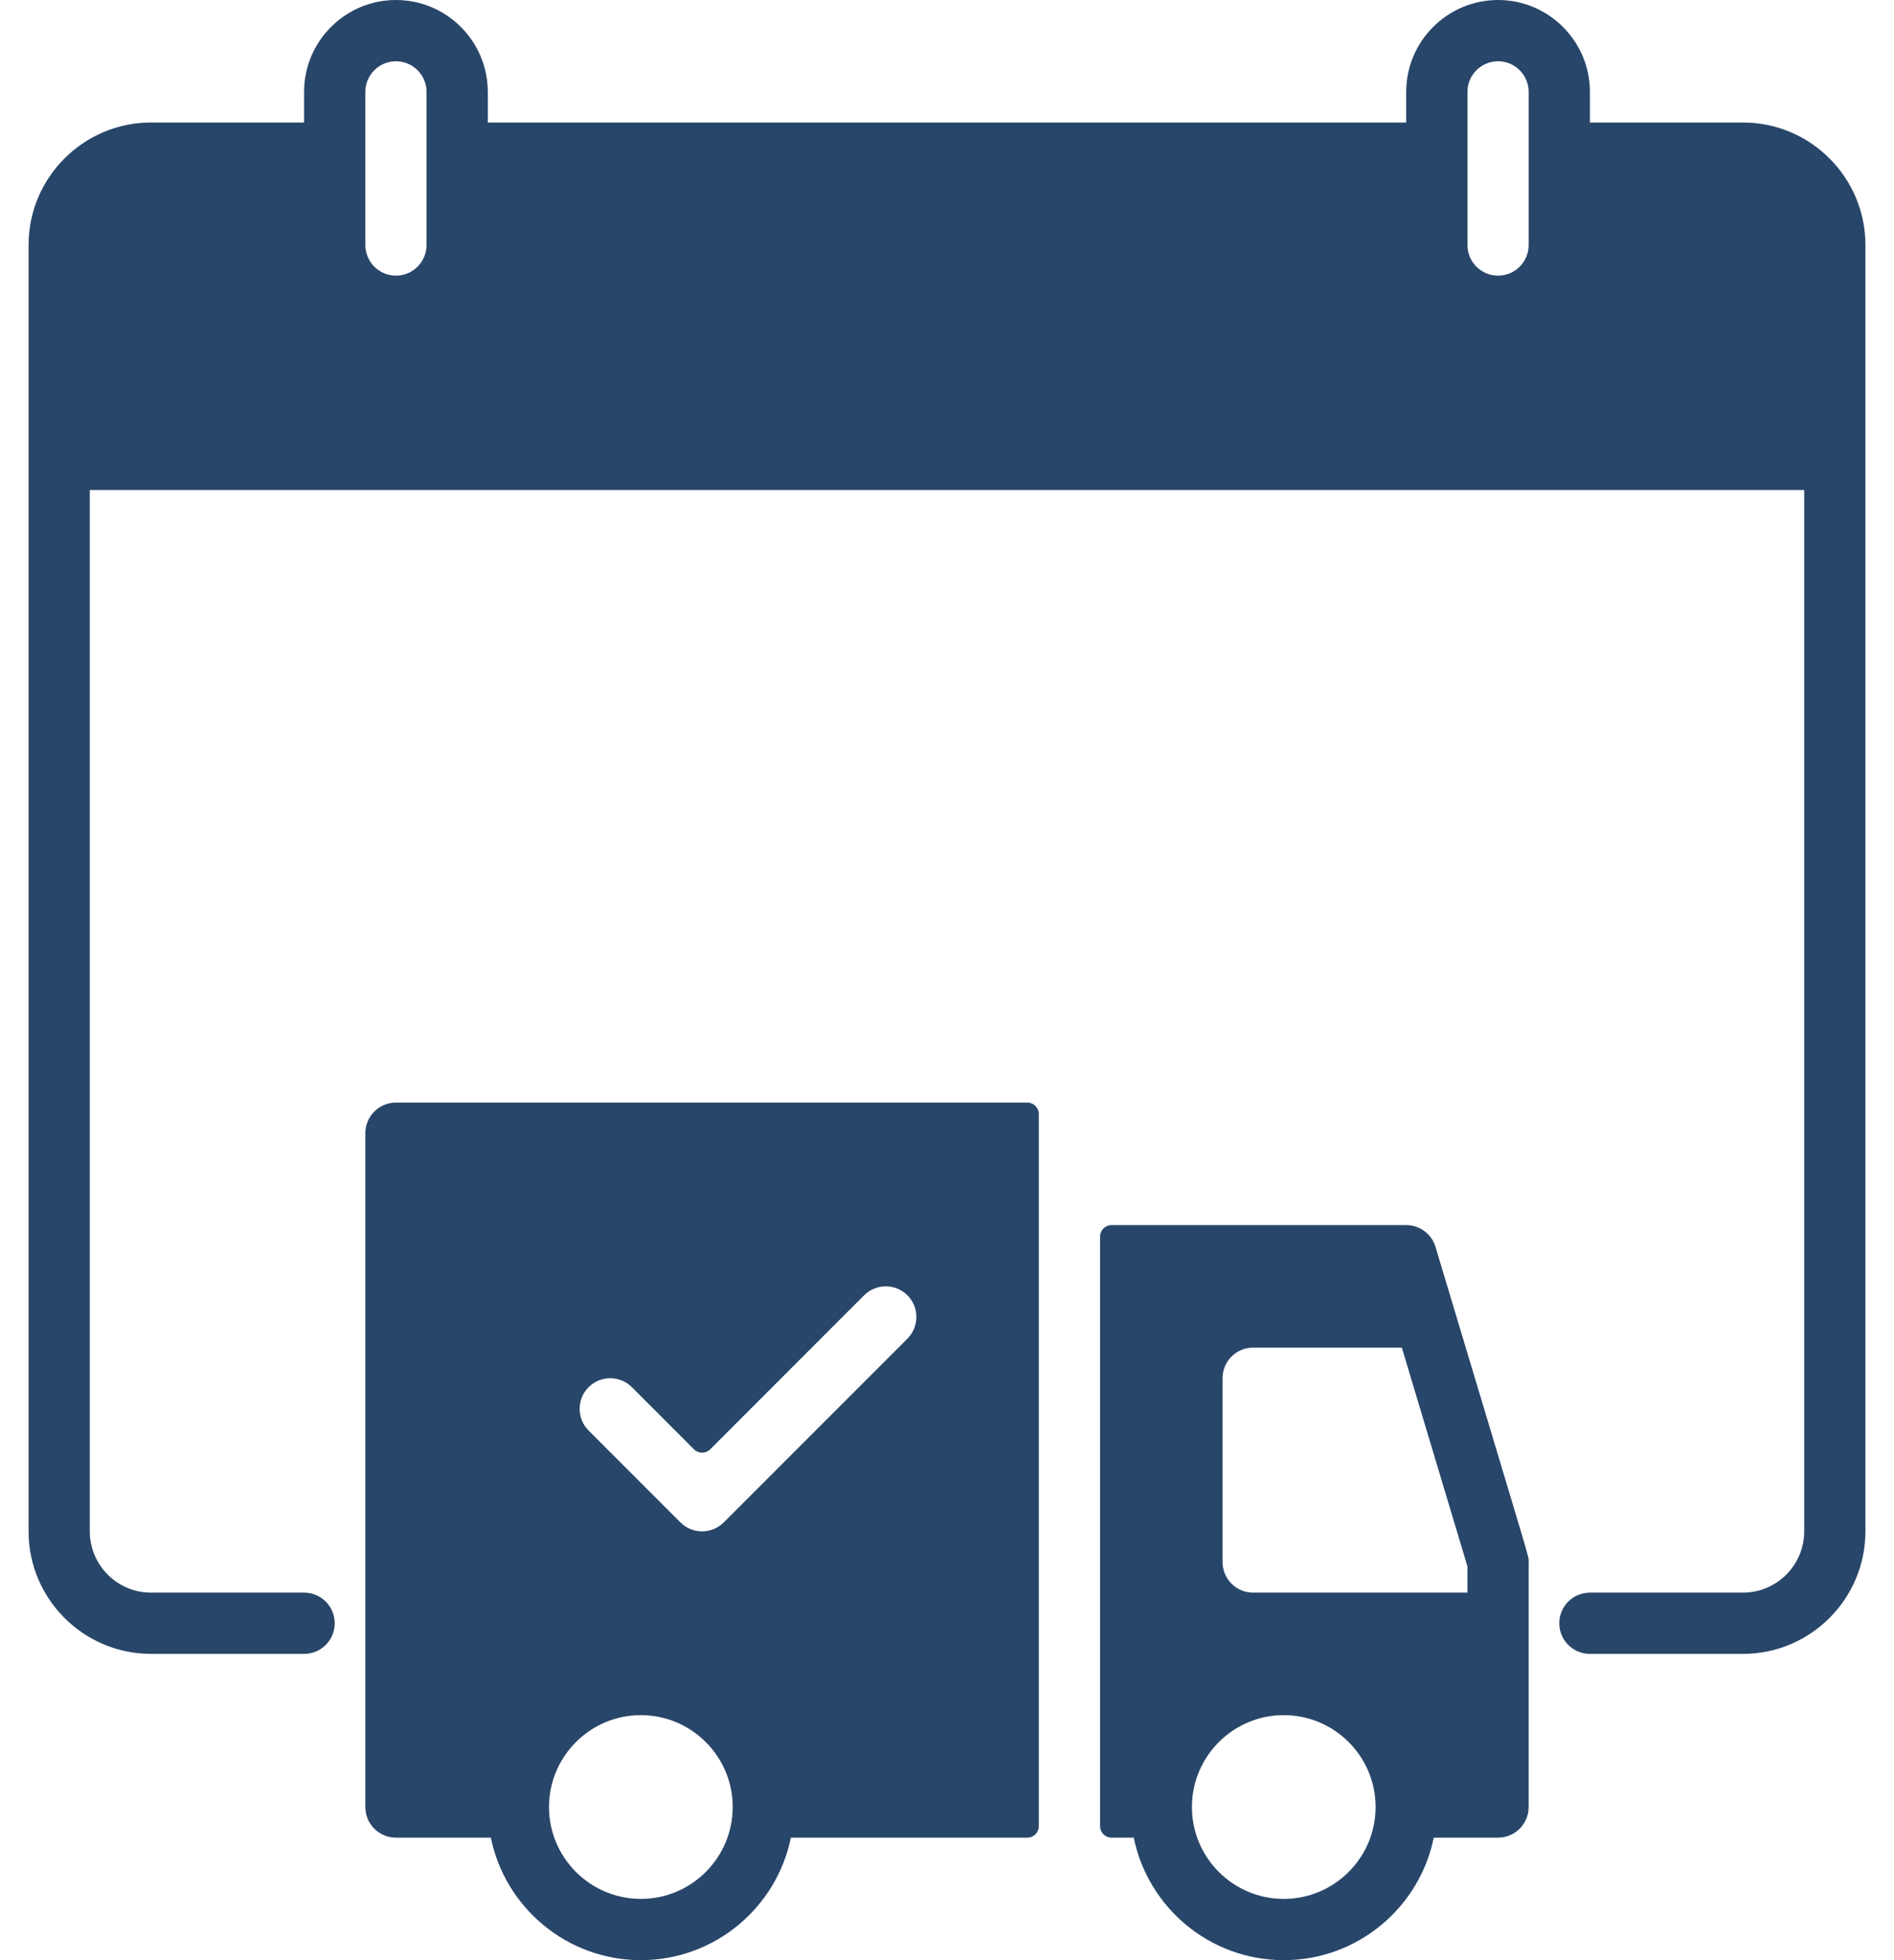 <svg xmlns="http://www.w3.org/2000/svg" width="58" height="60" viewBox="0 0 58 60" fill="none"><path d="M53.375 3.75H48.688V2.812C48.688 1.262 47.425 0 45.875 0C44.325 0 43.062 1.262 43.062 2.812V3.75H14.938V2.812C14.938 1.262 13.675 0 12.125 0C10.575 0 9.312 1.262 9.312 2.812V3.75H4.625C2.558 3.75 0.875 5.433 0.875 7.5V46.875C0.875 48.942 2.558 50.625 4.625 50.625H9.312C9.83 50.625 10.25 50.206 10.25 49.688C10.25 49.169 9.83 48.75 9.312 48.75H4.625C3.591 48.75 2.75 47.909 2.75 46.875V15H55.25V46.875C55.25 47.909 54.409 48.75 53.375 48.75H48.688C48.169 48.75 47.75 49.169 47.75 49.688C47.75 50.206 48.169 50.625 48.688 50.625H53.375C55.442 50.625 57.125 48.942 57.125 46.875V7.5C57.125 5.433 55.442 3.75 53.375 3.75ZM44.938 2.812C44.938 2.296 45.358 1.875 45.875 1.875C46.392 1.875 46.812 2.296 46.812 2.812V7.5C46.812 8.017 46.392 8.438 45.875 8.438C45.358 8.438 44.938 8.017 44.938 7.5V2.812ZM11.188 2.812C11.188 2.296 11.608 1.875 12.125 1.875C12.642 1.875 13.062 2.296 13.062 2.812V7.5C13.062 8.017 12.642 8.438 12.125 8.438C11.608 8.438 11.188 8.017 11.188 7.5V2.812Z" fill="#284669"></path><path d="M31.461 33.75H12.125C11.607 33.75 11.188 34.17 11.188 34.688V55.312C11.188 55.83 11.607 56.25 12.125 56.25H15.031C15.467 58.388 17.361 60 19.625 60C21.889 60 23.783 58.388 24.219 56.25H31.461C31.655 56.25 31.812 56.093 31.812 55.898V34.102C31.812 33.907 31.655 33.75 31.461 33.75ZM19.625 58.125C18.075 58.125 16.812 56.863 16.812 55.312C16.812 53.762 18.075 52.5 19.625 52.5C21.175 52.5 22.438 53.762 22.438 55.312C22.438 56.863 21.175 58.125 19.625 58.125ZM27.788 40.976L22.163 46.601C21.797 46.965 21.206 46.968 20.837 46.601L18.024 43.788C17.659 43.422 17.659 42.828 18.024 42.462C18.391 42.096 18.984 42.096 19.351 42.462L21.251 44.363C21.389 44.501 21.611 44.501 21.749 44.363L26.462 39.649C26.828 39.283 27.422 39.283 27.788 39.649C28.154 40.016 28.154 40.609 27.788 40.976Z" fill="#284669"></path><path d="M43.96 38.168C43.842 37.772 43.476 37.5 43.062 37.5H34.039C33.845 37.5 33.688 37.657 33.688 37.852V55.898C33.688 56.093 33.845 56.25 34.039 56.25H34.719C35.155 58.388 37.048 60 39.312 60C41.577 60 43.47 58.388 43.906 56.25H45.875C46.393 56.25 46.812 55.83 46.812 55.312V47.814C46.812 47.606 47.002 48.307 43.96 38.168ZM39.312 58.125C37.762 58.125 36.5 56.863 36.5 55.312C36.5 53.762 37.762 52.5 39.312 52.5C40.863 52.5 42.125 53.762 42.125 55.312C42.125 56.863 40.863 58.125 39.312 58.125ZM44.938 48.75H38.375C37.857 48.75 37.438 48.331 37.438 47.812V42.188C37.438 41.669 37.857 41.25 38.375 41.25H42.928C44.723 47.235 44.299 45.82 44.938 47.95V48.75Z" fill="#284669"></path></svg>